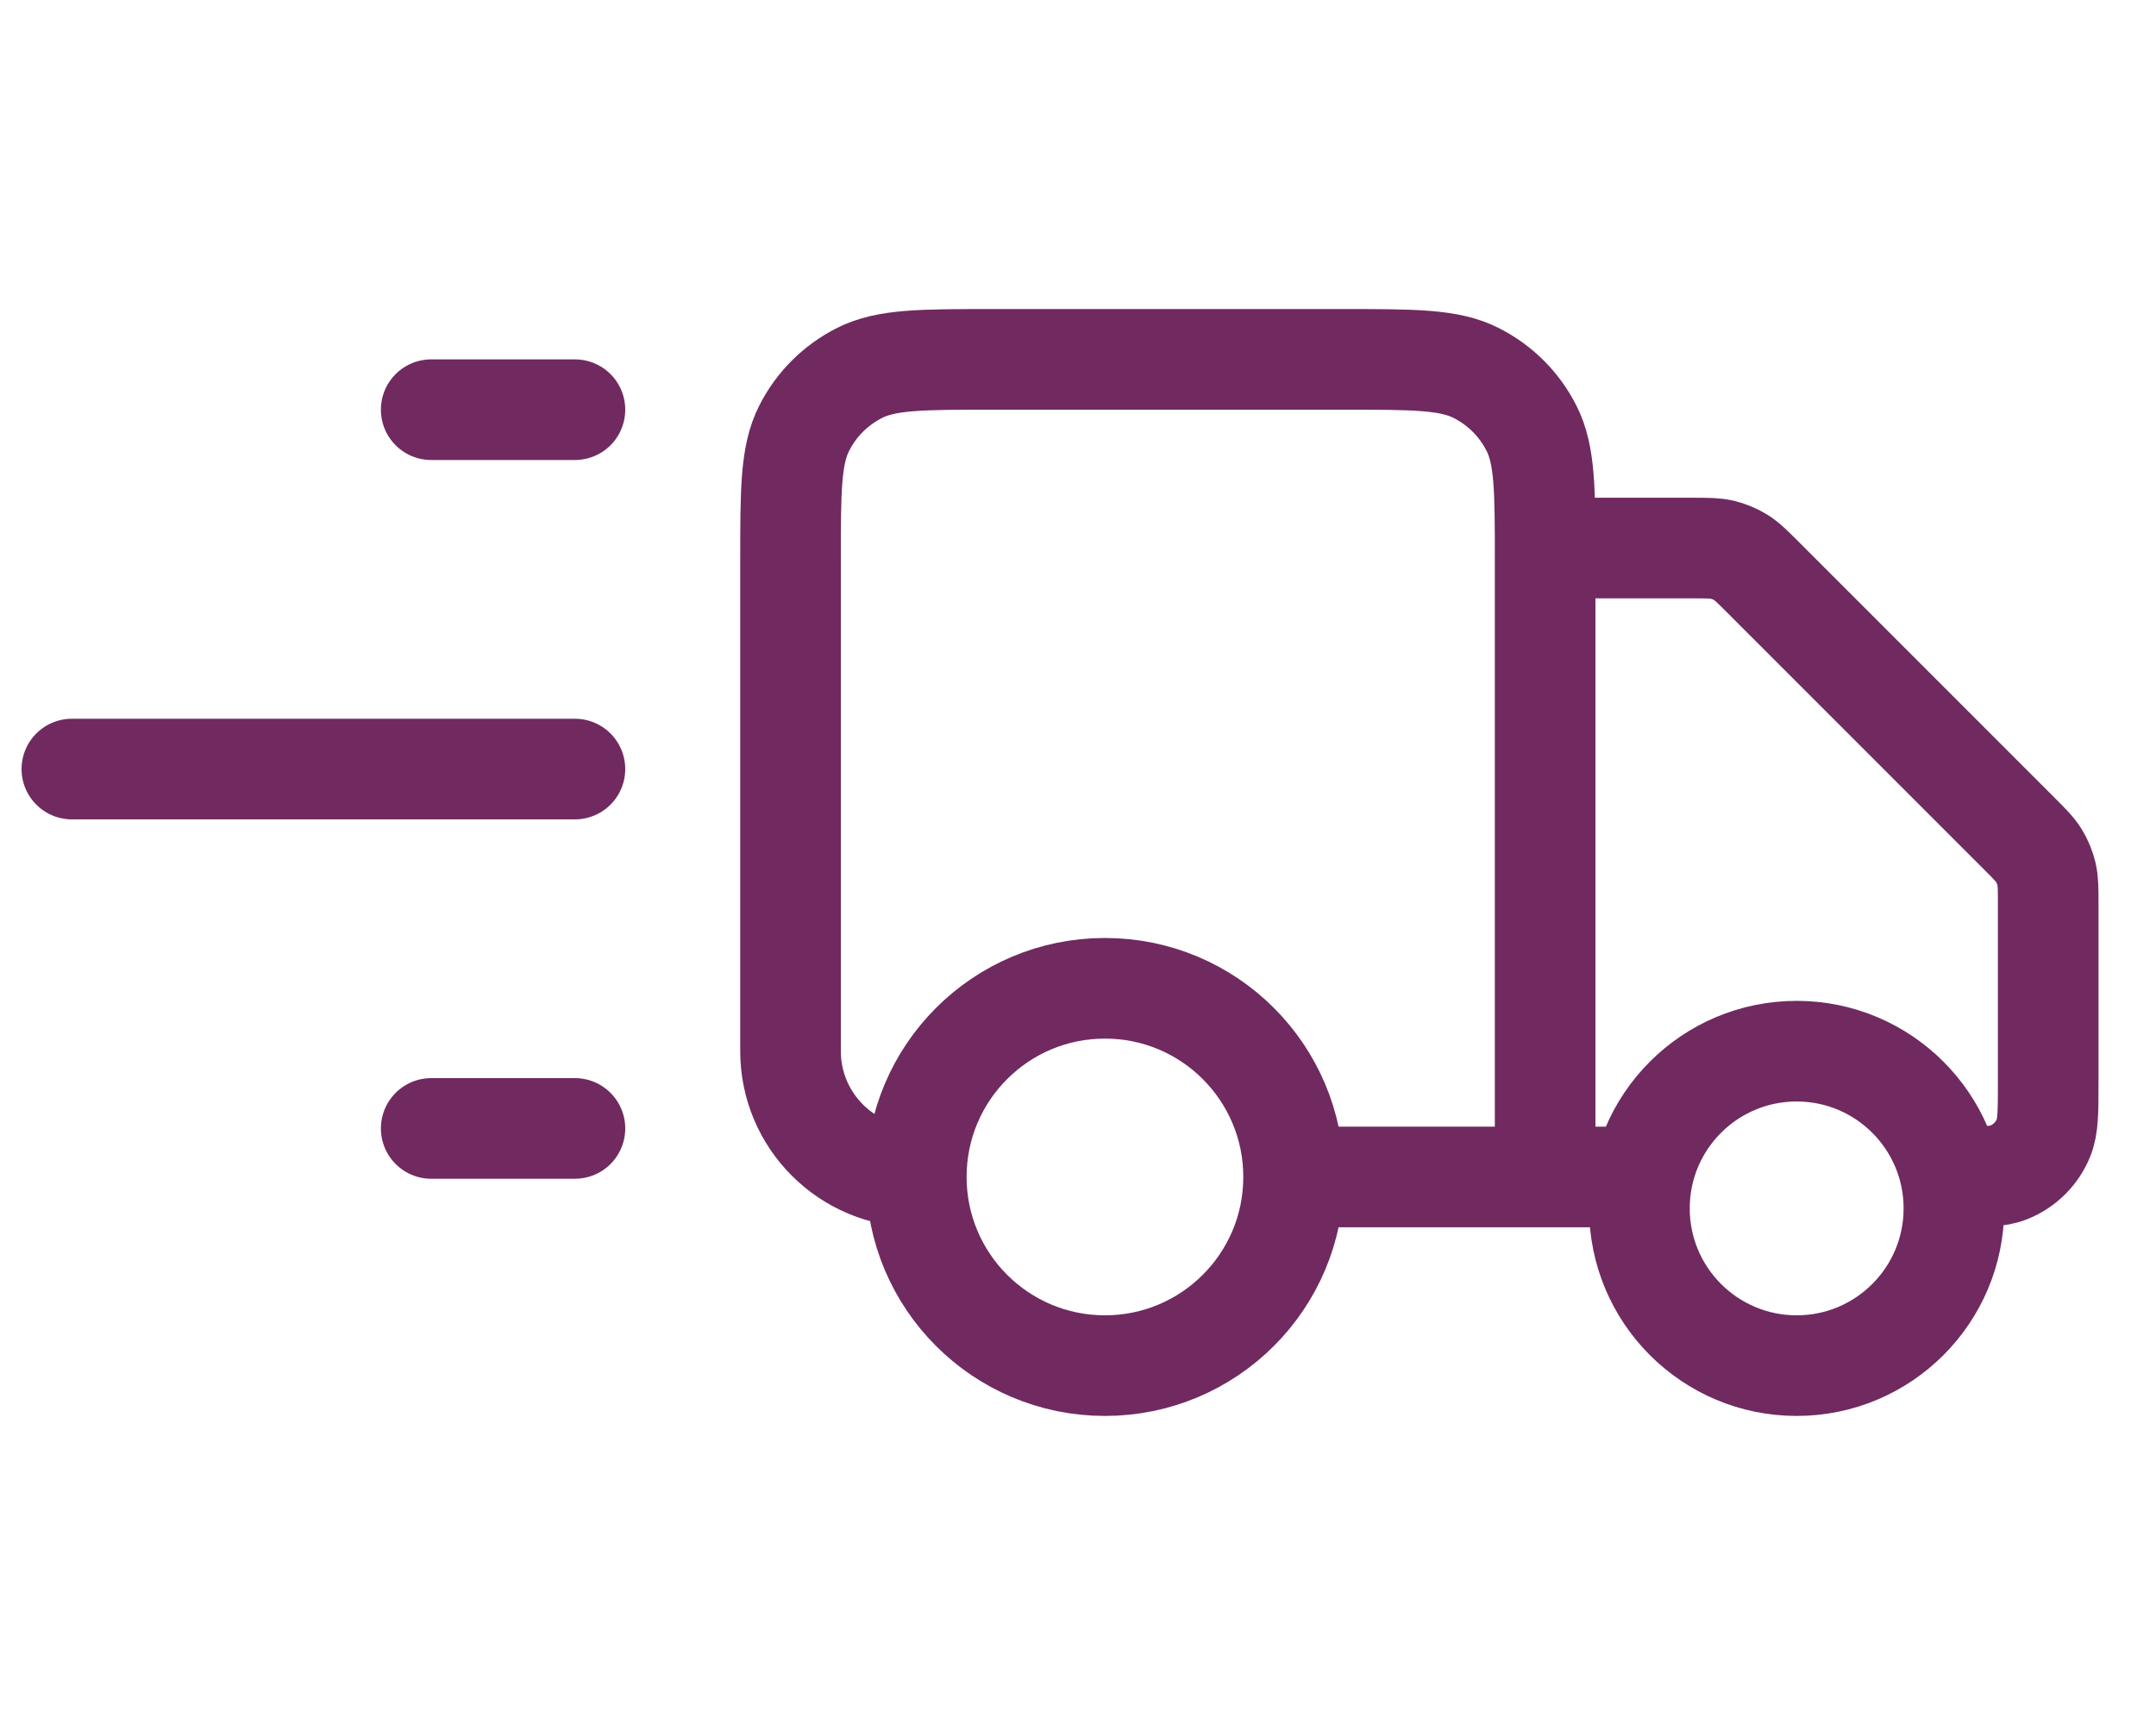 <svg xmlns="http://www.w3.org/2000/svg" fill="none" viewBox="0 0 30 24" height="24" width="30">
<path stroke-linejoin="round" stroke-linecap="round" stroke-width="1.4" stroke="#702A60" d="M21.5 7.625H23.545C23.759 7.625 23.866 7.625 23.967 7.649C24.056 7.671 24.142 7.706 24.22 7.754C24.308 7.808 24.384 7.884 24.535 8.035L28.09 11.59C28.241 11.741 28.317 11.817 28.371 11.905C28.419 11.983 28.454 12.069 28.476 12.158C28.5 12.259 28.5 12.366 28.5 12.58V15.062C28.5 15.47 28.5 15.674 28.433 15.835C28.345 16.049 28.174 16.22 27.96 16.308C27.799 16.375 27.595 16.375 27.188 16.375M22.812 16.375H21.5M21.5 16.375V7.8C21.5 6.82 21.5 6.33 21.309 5.956C21.142 5.626 20.874 5.359 20.544 5.191C20.17 5 19.68 5 18.7 5H13.8C12.82 5 12.33 5 11.956 5.191C11.626 5.359 11.358 5.626 11.191 5.956C11 6.33 11 6.82 11 7.8V14.625C11 15.591 11.784 16.375 12.75 16.375M21.5 16.375H18M18 16.375C18 17.825 16.825 19 15.375 19C13.925 19 12.75 17.825 12.75 16.375M18 16.375C18 14.925 16.825 13.75 15.375 13.75C13.925 13.75 12.75 14.925 12.75 16.375M27.188 16.812C27.188 18.021 26.208 19 25 19C23.792 19 22.812 18.021 22.812 16.812C22.812 15.604 23.792 14.625 25 14.625C26.208 14.625 27.188 15.604 27.188 16.812Z"></path>
<path stroke-linecap="round" stroke-width="1.4" stroke="#702A60" d="M8 5.7L6 5.7"></path>
<path stroke-linecap="round" stroke-width="1.4" stroke="#702A60" d="M8 15.7L6 15.7"></path>
<path stroke-linecap="round" stroke-width="1.4" stroke="#702A60" d="M8 10.7L1 10.7"></path>
</svg>
